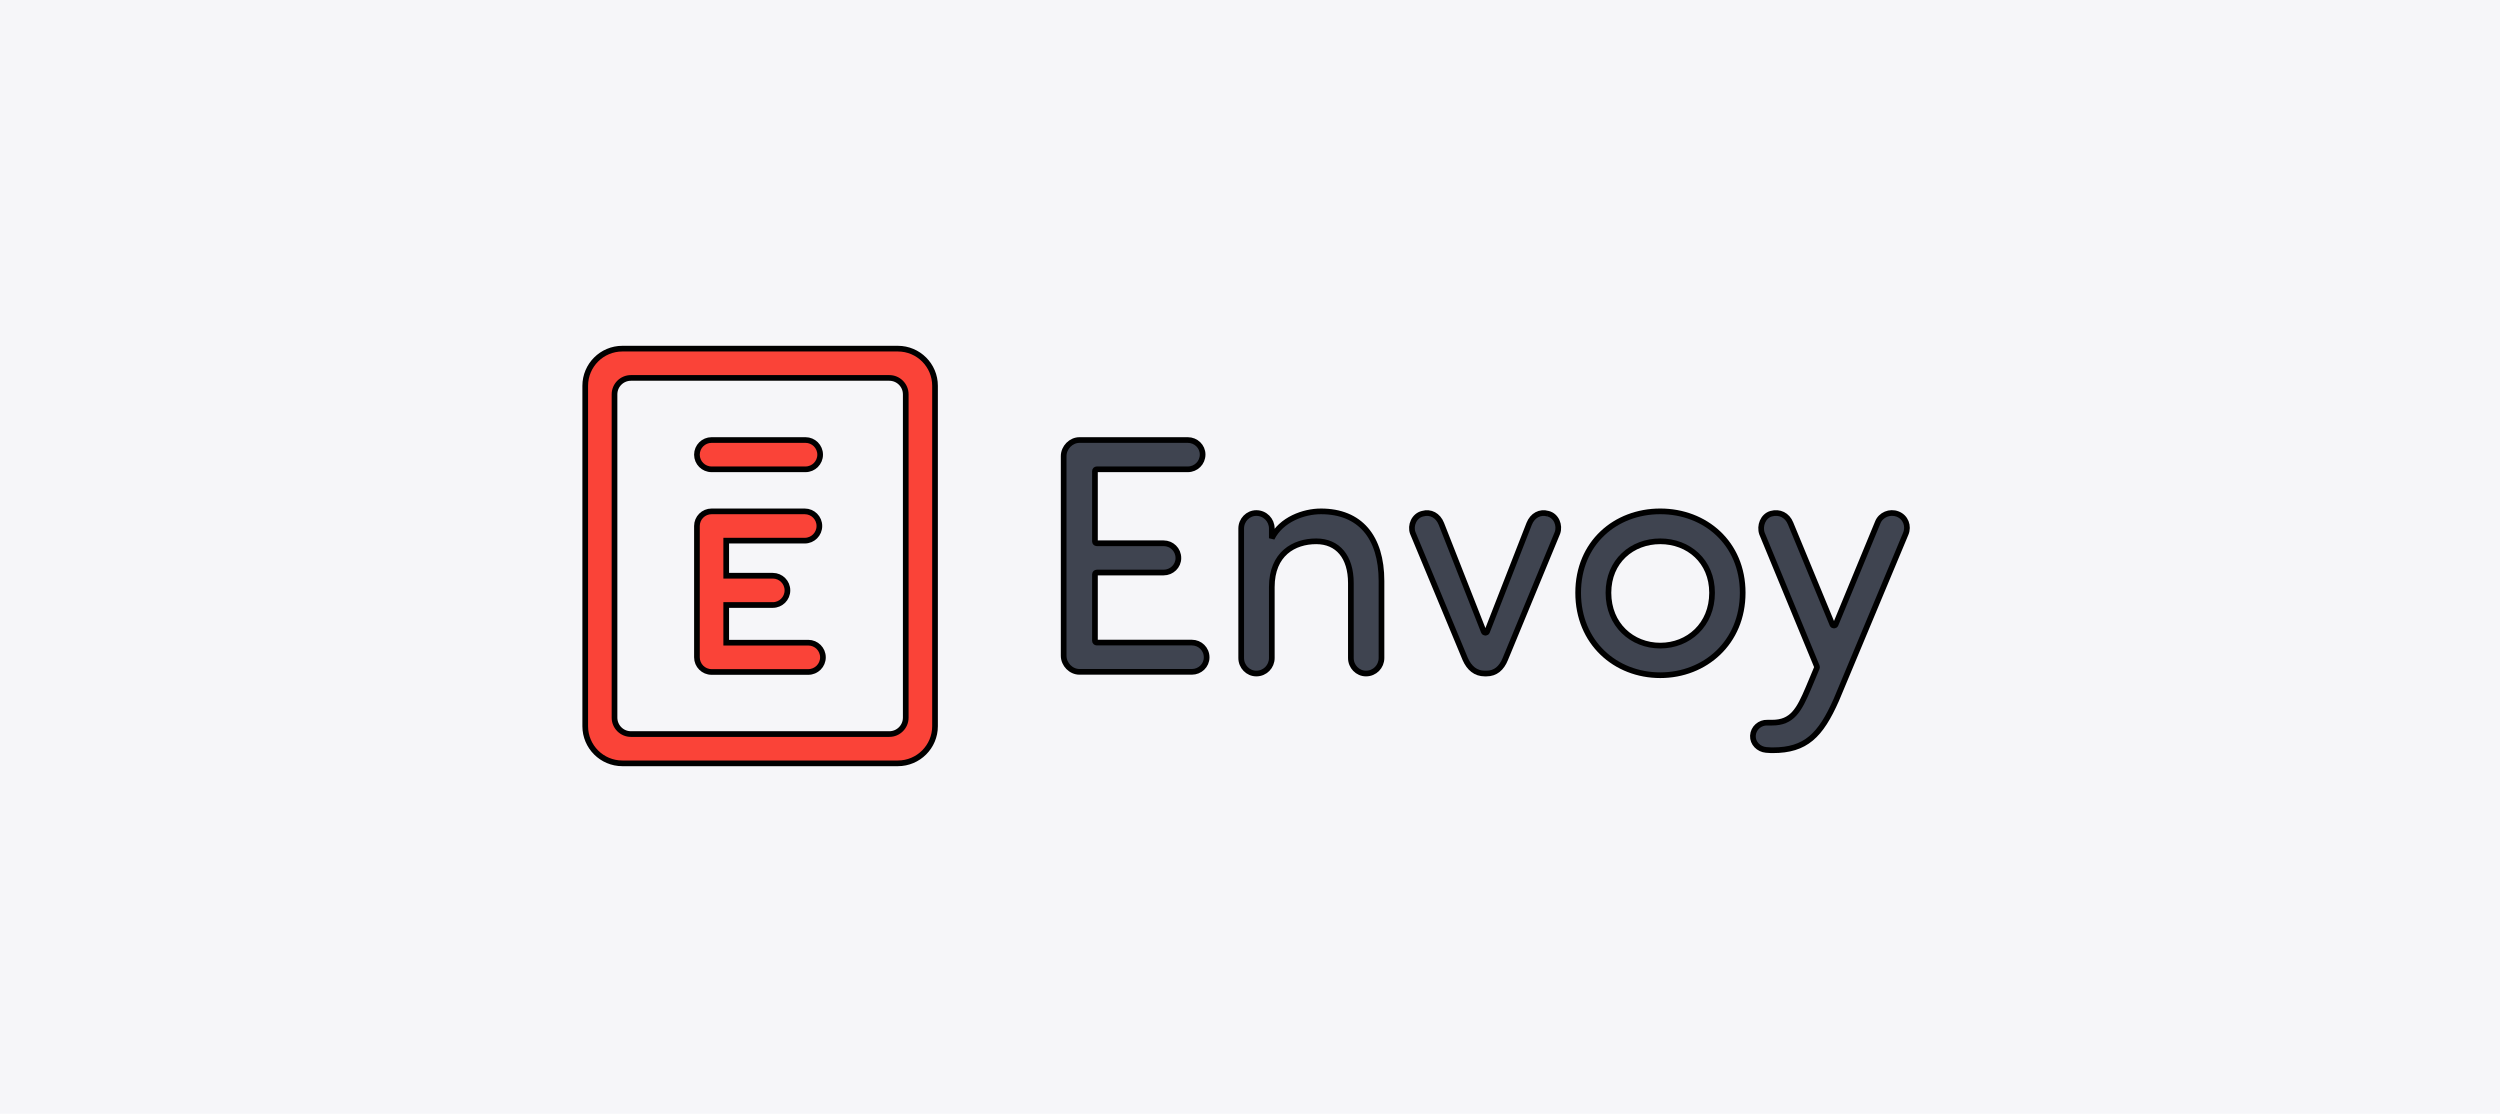 <?xml version="1.0" encoding="UTF-8"?>
<svg width="440px" height="196px" viewBox="0 0 440 196" version="1.1" xmlns="http://www.w3.org/2000/svg" xmlns:xlink="http://www.w3.org/1999/xlink">
    <!-- Generator: Sketch 63 (92445) - https://sketch.com -->
    <title>Secondary logo</title>
    <desc>Created with Sketch.</desc>
    <g id="Components" stroke="none" stroke-width="1" fill="none" fill-rule="evenodd">
        <g id="Style-guide" transform="translate(-425, -5279)">
            <g id="Logo" transform="translate(425, 170)">
                <g id="Guidance" transform="translate(0, 4291)">
                    <g id="Stroked" transform="translate(0, 770)">
                        <g id="Secondary-logo" transform="translate(0, 48)">
                            <rect id="Rectangle" fill="#F6F6F9" x="0" y="0" width="440" height="196"></rect>
                            <g id="Logo" transform="translate(103, 61)" stroke="#000000">
                                <path d="M106.766,52.095 L90.024,52.095 C89.852,52.095 89.712,51.955 89.712,51.783 L89.712,40.078 C89.712,39.906 89.852,39.767 90.024,39.767 L101.79,39.767 C103.211,39.767 104.396,38.641 104.396,37.222 C104.396,35.741 103.211,34.615 101.79,34.615 L90.024,34.615 C89.852,34.615 89.712,34.476 89.712,34.303 L89.712,21.91 C89.712,21.737 89.851,21.598 90.024,21.598 L106.057,21.598 C107.478,21.598 108.661,20.473 108.661,18.993 C108.661,17.571 107.478,16.446 106.057,16.446 L86.989,16.446 C85.508,16.446 84.204,17.749 84.204,19.289 L84.204,54.404 C84.204,55.943 85.508,57.246 86.989,57.246 L106.766,57.246 C108.187,57.246 109.371,56.12 109.371,54.7 C109.371,53.22 108.187,52.095 106.766,52.095" id="Fill-1" fill="#3F4450"></path>
                                <path d="M129.484,29.001 C126.462,29.001 122.496,30.42 120.838,33.736 L120.838,32.021 C120.838,30.539 119.653,29.295 118.114,29.295 C116.633,29.295 115.45,30.539 115.45,32.021 L115.45,54.817 C115.45,56.298 116.633,57.543 118.115,57.543 C119.653,57.543 120.838,56.298 120.838,54.817 L120.838,42.323 C120.838,36.462 124.746,34.271 128.653,34.271 C132.444,34.271 134.753,36.994 134.753,41.613 L134.753,54.817 C134.753,56.298 135.937,57.543 137.418,57.543 C138.958,57.543 140.142,56.298 140.142,54.817 L140.142,41.258 C140.142,33.5 136.353,29.001 129.484,29.001" id="Fill-3" fill="#3F4450"></path>
                                <path d="M169.451,29.414 C168.03,29 166.727,29.711 166.135,31.191 L158.725,50.169 C158.622,50.433 158.249,50.434 158.145,50.171 L150.679,31.191 C150.088,29.711 148.784,29 147.363,29.414 C145.883,29.769 145.171,31.487 145.645,32.79 L154.883,54.995 C155.594,56.595 156.719,57.543 158.319,57.543 L158.614,57.543 C160.212,57.543 161.279,56.595 161.93,54.995 L171.108,32.79 C171.582,31.487 170.931,29.769 169.451,29.414" id="Fill-5" fill="#3F4450"></path>
                                <path d="M189.206,52.627 C184.231,52.627 180.086,48.956 180.086,43.331 C180.086,37.765 184.231,34.27 189.206,34.27 C194.179,34.27 198.323,37.765 198.323,43.331 C198.323,48.956 194.179,52.627 189.206,52.627 M189.206,29 C181.329,29 174.756,34.565 174.756,43.331 C174.756,52.095 181.329,57.838 189.206,57.838 C197.081,57.838 203.713,52.095 203.713,43.331 C203.713,34.565 197.081,29 189.206,29" id="Fill-7" fill="#3F4450"></path>
                                <g id="Group-11" transform="translate(205.24, 28.801)" fill="#3F4450">
                                    <path d="M25.736,0.672 C24.374,0.139 22.774,0.79 22.242,2.152 L14.832,20.109 C14.726,20.366 14.362,20.366 14.255,20.11 L6.906,2.331 C6.312,0.851 4.952,0.2 3.472,0.613 C2.051,1.028 1.398,2.745 1.871,4.106 L11.533,27.496 C11.567,27.574 11.565,27.659 11.532,27.736 L10.045,31.287 C8.388,35.196 7.201,37.387 3.649,37.387 L2.82,37.387 C1.517,37.328 0.334,38.335 0.273,39.696 C0.214,40.998 1.28,42.065 2.582,42.183 C3.234,42.243 3.649,42.243 3.769,42.243 C9.571,42.243 12.177,39.637 14.958,33.36 L27.158,4.167 C27.75,2.804 27.158,1.206 25.736,0.672" id="Fill-9"></path>
                                </g>
                                <path d="M22.237,21.598 L38.769,21.598 C40.191,21.598 41.346,20.445 41.346,19.022 C41.346,17.6 40.191,16.445 38.769,16.445 L22.237,16.445 C20.815,16.445 19.661,17.6 19.661,19.022 C19.661,20.445 20.815,21.598 22.237,21.598" id="Fill-12" fill="#FA4338"></path>
                                <g id="Group-16" transform="translate(0, 0.245)" fill="#FA4338">
                                    <path d="M56.411,65.059 C56.411,66.655 55.116,67.95 53.52,67.95 L8.045,67.95 C6.448,67.95 5.154,66.655 5.154,65.059 L5.154,8.161 C5.154,6.565 6.448,5.27 8.045,5.27 L53.52,5.27 C55.116,5.27 56.411,6.565 56.411,8.161 L56.411,65.059 Z M55.026,0.117 L6.538,0.117 C2.928,0.117 1.3500312e-13,3.045 1.3500312e-13,6.655 L1.3500312e-13,66.565 C1.3500312e-13,70.175 2.928,73.103 6.538,73.103 L55.026,73.103 C58.637,73.103 61.564,70.175 61.564,66.565 L61.564,6.655 C61.564,3.045 58.637,0.117 55.026,0.117 L55.026,0.117 Z" id="Fill-14"></path>
                                </g>
                                <path d="M39.259,52.112 L24.814,52.112 L24.814,45.481 L33.012,45.481 C34.434,45.481 35.588,44.329 35.588,42.906 C35.588,41.482 34.434,40.329 33.012,40.329 L24.814,40.329 L24.814,34.154 L38.634,34.154 C40.058,34.154 41.211,33 41.211,31.577 C41.211,30.154 40.058,29.001 38.634,29.001 L22.238,29.001 C20.815,29.001 19.662,30.154 19.662,31.577 L19.662,54.689 C19.662,56.111 20.815,57.266 22.238,57.266 L39.259,57.266 C40.682,57.266 41.836,56.111 41.836,54.689 C41.836,53.266 40.682,52.112 39.259,52.112" id="Fill-17" fill="#FA4338"></path>
                            </g>
                        </g>
                    </g>
                </g>
            </g>
        </g>
    </g>
</svg>
